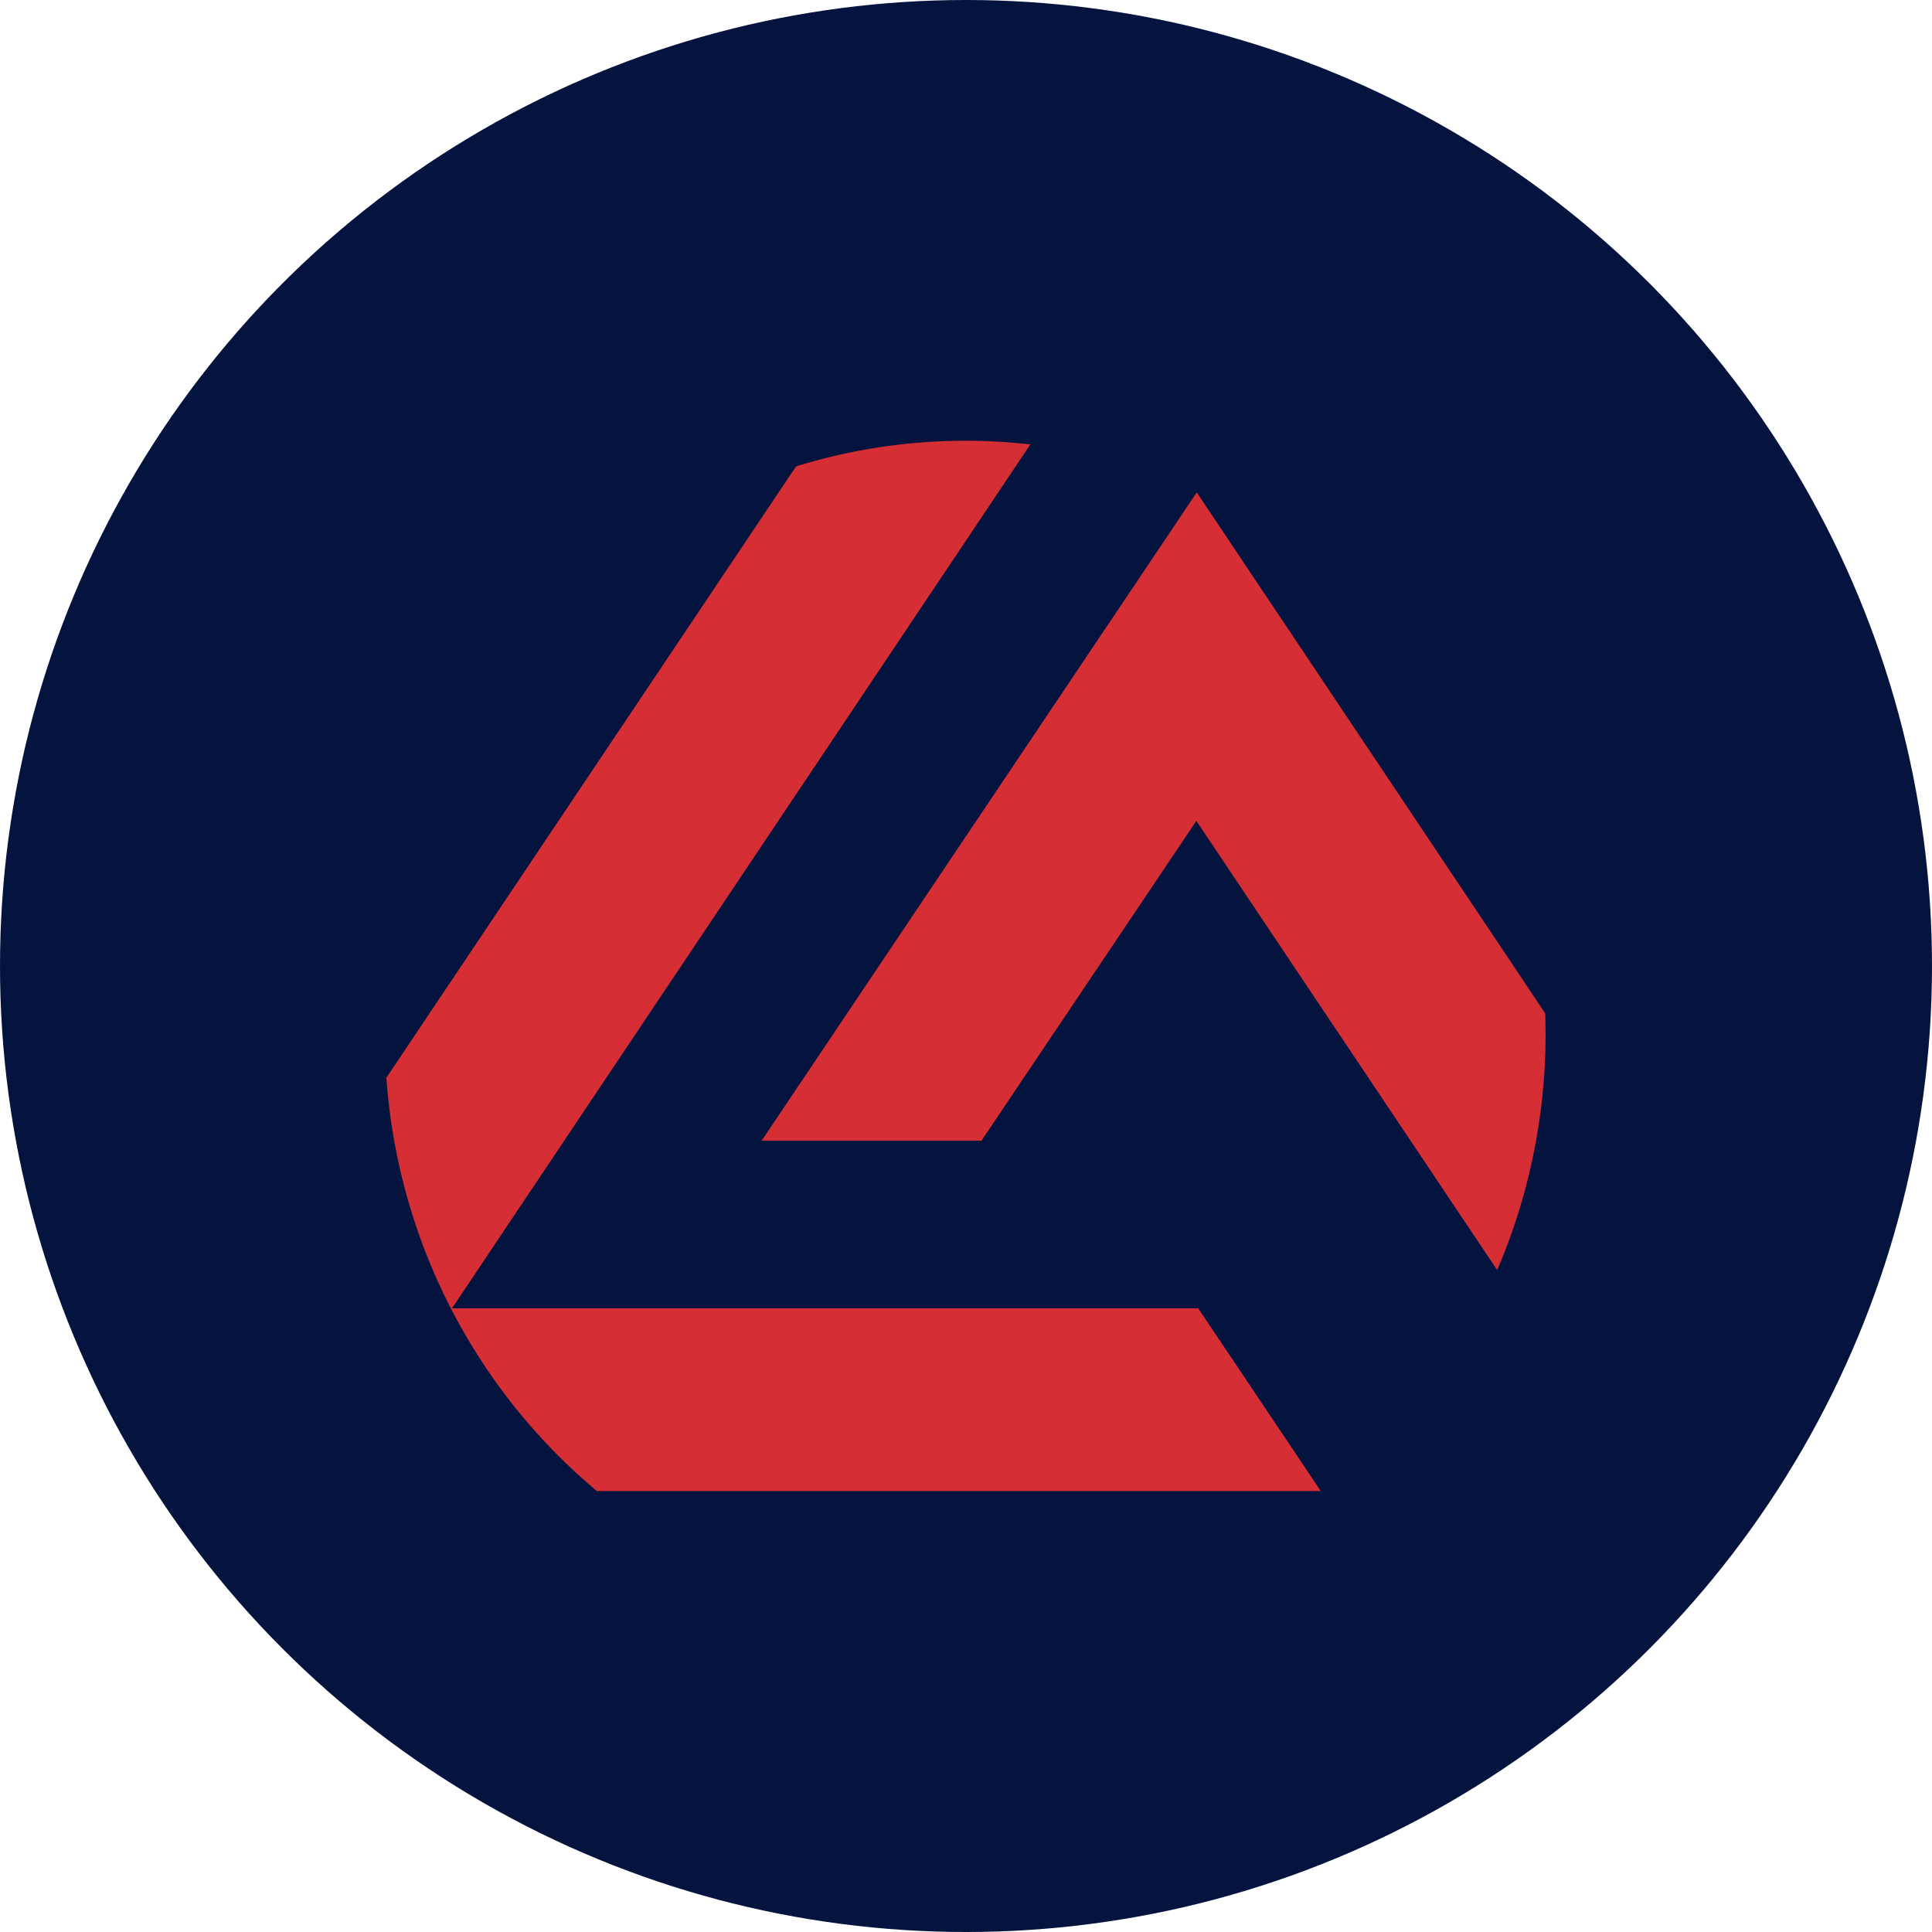 <?xml version='1.0' encoding='utf-8'?>
<svg xmlns="http://www.w3.org/2000/svg" id="Layer_1" data-name="Layer 1" viewBox="0 0 300 300" width="300" height="300"><defs><clipPath id="bz_circular_clip"><circle cx="150.0" cy="150.0" r="150.0" /></clipPath></defs><g clip-path="url(#bz_circular_clip)"><rect x="-1.5" y="-1.5" width="303" height="303" fill="#05133f" /><path d="M239.94,157.35v0L185.83,76.46,118.35,177l-.09.13H152.4l33.37-49.66,46.62,69.61.09.13.06-.14a92.9,92.9,0,0,0,7.4-39.73" fill="#d62e35" /><path d="M186.1,203.16H70.18l89.71-134L160,69h-.13a88.81,88.81,0,0,0-36.26,3.42h0L60,167.34v.06a92.6,92.6,0,0,0,10,35.75l.07.14a91.74,91.74,0,0,0,22.61,28.24H205.09l-19-28.33Z" fill="#d62e35" /></g></svg>